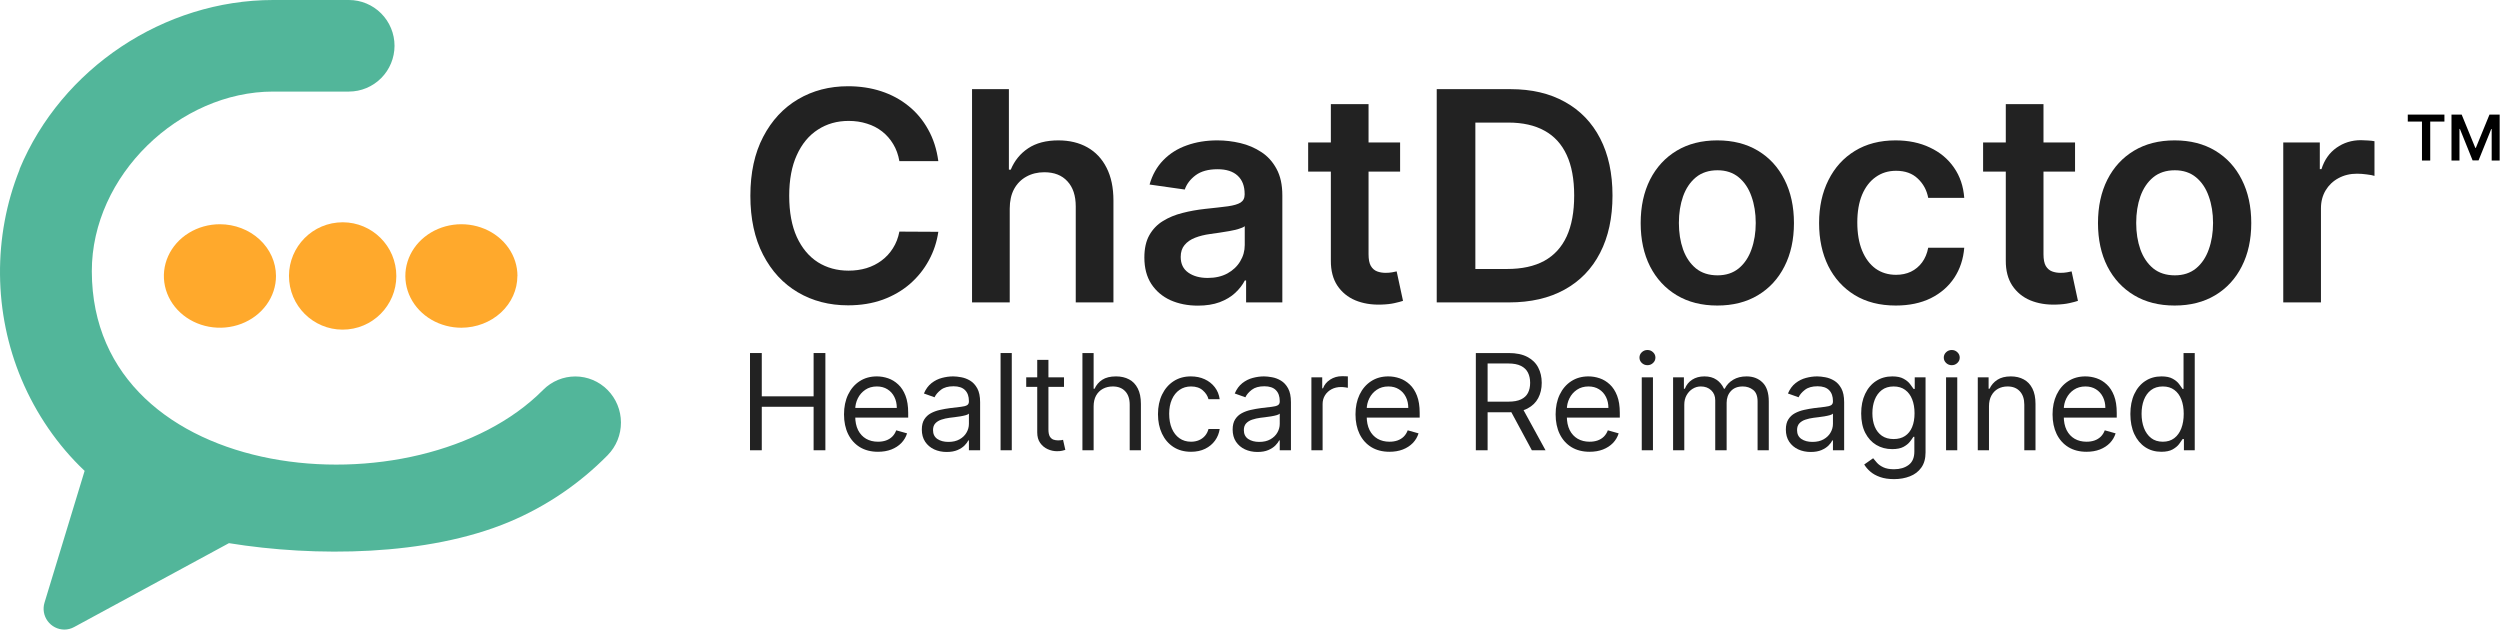 <svg width="950" height="240" viewBox="0 0 950 240" fill="none" xmlns="http://www.w3.org/2000/svg">
<path d="M132.221 125.162C143.43 124.051 151.617 114.063 150.506 102.854C149.395 91.644 139.407 83.457 128.197 84.568C116.988 85.679 108.801 95.667 109.912 106.877C111.023 118.086 121.011 126.273 132.221 125.162Z" fill="#FFA92C"/>
<path d="M196.62 104.873C196.612 104.873 196.605 104.879 196.605 104.887C196.595 110.09 194.353 115.079 190.37 118.761C186.382 122.447 180.975 124.523 175.333 124.536C174.372 124.537 173.412 124.477 172.461 124.356C168.407 123.847 164.599 122.272 161.49 119.818C158.38 117.364 156.102 114.136 154.928 110.519C153.753 106.902 153.731 103.05 154.865 99.422C155.999 95.794 158.241 92.544 161.322 90.061C164.403 87.577 168.194 85.965 172.241 85.417C176.289 84.869 180.421 85.409 184.146 86.971C187.87 88.533 191.028 91.052 193.243 94.226C195.455 97.397 196.632 101.088 196.635 104.859C196.635 104.867 196.628 104.873 196.62 104.873Z" fill="#FFA92C"/>
<path d="M104.875 104.873C104.875 108.762 103.626 112.564 101.285 115.797C98.944 119.031 95.617 121.551 91.725 123.04C87.832 124.528 83.549 124.917 79.417 124.158C75.285 123.4 71.489 121.527 68.51 118.777C65.531 116.027 63.502 112.523 62.68 108.709C61.858 104.895 62.28 100.941 63.892 97.348C65.504 93.755 68.235 90.684 71.738 88.523C75.241 86.362 79.36 85.209 83.573 85.209C89.218 85.222 94.628 87.298 98.62 90.983C102.612 94.668 104.861 99.662 104.875 104.873Z" fill="#FFA92C"/>
<path d="M206.416 148.129C209.674 144.866 214.077 143.04 218.663 143.052C223.248 143.063 227.642 144.91 230.884 148.189C234.127 151.468 235.953 155.912 235.964 160.549C235.975 165.186 234.17 169.639 230.943 172.933L230.971 172.91C220.262 183.805 207.523 192.444 193.49 198.326C162.357 211.376 119.671 211.7 86.999 206.399L28.16 238.281C27.017 238.911 25.736 239.241 24.433 239.241C23.199 239.234 21.983 238.936 20.883 238.372C19.783 237.808 18.829 236.993 18.096 235.991C17.366 234.999 16.879 233.846 16.675 232.627C16.471 231.409 16.557 230.159 16.924 228.98L32.158 178.929C21.877 169.212 13.7 157.217 8.197 144.179C-2.448 118.958 -2.75 89.87 7.439 64.452L7.449 64.244C23.393 25.886 62.439 0 103.819 0H132.594C137.188 0.003 141.594 1.837 144.842 5.099C148.091 8.361 149.917 12.785 149.92 17.399C149.915 22.011 148.087 26.433 144.839 29.695C141.591 32.956 137.187 34.791 132.594 34.797H103.819C68.212 34.792 34.839 66.655 34.892 103.097C35.011 184.77 158.944 196.123 206.416 148.129Z" fill="#52B69A"/>
<path d="M821.301 171.676C818.992 171.676 816.953 171.093 815.185 169.926C813.417 168.748 812.034 167.088 811.036 164.948C810.038 162.795 809.539 160.251 809.539 157.317C809.539 154.407 810.038 151.881 811.036 149.741C812.034 147.6 813.423 145.946 815.203 144.78C816.983 143.613 819.04 143.03 821.373 143.03C823.177 143.03 824.602 143.331 825.648 143.932C826.706 144.521 827.512 145.195 828.065 145.952C828.63 146.698 829.069 147.311 829.382 147.792H829.743V134.155H834V171.099H829.887V166.842H829.382C829.069 167.347 828.624 167.984 828.047 168.754C827.47 169.511 826.646 170.191 825.576 170.792C824.505 171.381 823.08 171.676 821.301 171.676ZM821.878 167.852C823.586 167.852 825.029 167.407 826.207 166.517C827.386 165.615 828.282 164.37 828.895 162.783C829.508 161.183 829.815 159.337 829.815 157.245C829.815 155.176 829.514 153.366 828.913 151.815C828.312 150.252 827.422 149.037 826.243 148.171C825.065 147.293 823.61 146.854 821.878 146.854C820.074 146.854 818.571 147.317 817.368 148.243C816.177 149.157 815.282 150.402 814.68 151.977C814.091 153.541 813.796 155.297 813.796 157.245C813.796 159.217 814.097 161.009 814.698 162.62C815.312 164.22 816.214 165.495 817.404 166.445C818.607 167.383 820.098 167.852 821.878 167.852Z" fill="#222222"/>
<path d="M792.889 171.676C790.219 171.676 787.916 171.086 785.98 169.908C784.056 168.717 782.57 167.058 781.524 164.929C780.49 162.788 779.973 160.299 779.973 157.461C779.973 154.623 780.49 152.121 781.524 149.957C782.57 147.78 784.025 146.084 785.889 144.87C787.766 143.643 789.954 143.03 792.456 143.03C793.899 143.03 795.324 143.27 796.731 143.751C798.138 144.232 799.419 145.014 800.573 146.096C801.728 147.167 802.648 148.586 803.333 150.353C804.019 152.121 804.362 154.298 804.362 156.884V158.687H783.003V155.007H800.032C800.032 153.444 799.719 152.049 799.094 150.822C798.481 149.596 797.603 148.628 796.46 147.918C795.33 147.209 793.995 146.854 792.456 146.854C790.76 146.854 789.293 147.275 788.054 148.117C786.828 148.946 785.883 150.029 785.222 151.364C784.561 152.698 784.23 154.13 784.23 155.657V158.11C784.23 160.203 784.591 161.977 785.312 163.432C786.046 164.875 787.062 165.975 788.361 166.733C789.66 167.479 791.169 167.851 792.889 167.851C794.007 167.851 795.017 167.695 795.919 167.382C796.833 167.058 797.621 166.577 798.282 165.939C798.944 165.29 799.455 164.484 799.816 163.522L803.929 164.676C803.496 166.071 802.768 167.298 801.746 168.356C800.724 169.403 799.461 170.22 797.958 170.81C796.454 171.387 794.765 171.676 792.889 171.676Z" fill="#222222"/>
<path d="M755.813 154.43V171.098H751.556V143.39H755.669V147.72H756.029C756.679 146.313 757.665 145.182 758.988 144.328C760.311 143.462 762.018 143.03 764.111 143.03C765.987 143.03 767.628 143.414 769.036 144.184C770.443 144.942 771.537 146.096 772.319 147.648C773.1 149.187 773.491 151.135 773.491 153.492V171.098H769.234V153.781C769.234 151.604 768.669 149.908 767.538 148.694C766.408 147.467 764.856 146.854 762.884 146.854C761.525 146.854 760.311 147.148 759.24 147.738C758.182 148.327 757.346 149.187 756.733 150.317C756.12 151.448 755.813 152.819 755.813 154.43Z" fill="#222222"/>
<path d="M739.503 171.099V143.391H743.76V171.099H739.503ZM741.667 138.773C740.837 138.773 740.122 138.49 739.521 137.925C738.931 137.359 738.637 136.68 738.637 135.886C738.637 135.093 738.931 134.413 739.521 133.848C740.122 133.283 740.837 133 741.667 133C742.497 133 743.207 133.283 743.796 133.848C744.397 134.413 744.698 135.093 744.698 135.886C744.698 136.68 744.397 137.359 743.796 137.925C743.207 138.49 742.497 138.773 741.667 138.773Z" fill="#222222"/>
<path d="M623.866 171.099V143.391H628.123V171.099H623.866ZM626.031 138.773C625.201 138.773 624.485 138.49 623.884 137.925C623.295 137.359 623 136.68 623 135.886C623 135.093 623.295 134.413 623.884 133.848C624.485 133.283 625.201 133 626.031 133C626.86 133 627.57 133.283 628.159 133.848C628.76 134.413 629.061 135.093 629.061 135.886C629.061 136.68 628.76 137.359 628.159 137.925C627.57 138.49 626.86 138.773 626.031 138.773Z" fill="#222222"/>
<path d="M719.732 182.066C717.676 182.066 715.908 181.802 714.429 181.272C712.949 180.755 711.717 180.07 710.731 179.216C709.756 178.374 708.981 177.472 708.404 176.51L711.795 174.129C712.18 174.634 712.667 175.211 713.256 175.861C713.845 176.522 714.651 177.093 715.673 177.574C716.707 178.067 718.06 178.314 719.732 178.314C721.969 178.314 723.815 177.773 725.27 176.69C726.725 175.608 727.453 173.912 727.453 171.603V165.975H727.092C726.779 166.48 726.334 167.106 725.757 167.851C725.192 168.585 724.374 169.24 723.304 169.818C722.246 170.383 720.814 170.665 719.011 170.665C716.774 170.665 714.765 170.136 712.985 169.078C711.218 168.02 709.817 166.48 708.782 164.46C707.76 162.44 707.249 159.986 707.249 157.1C707.249 154.262 707.748 151.791 708.746 149.686C709.744 147.569 711.133 145.934 712.913 144.779C714.693 143.613 716.75 143.03 719.083 143.03C720.887 143.03 722.318 143.33 723.376 143.931C724.446 144.521 725.264 145.194 725.829 145.952C726.407 146.697 726.852 147.311 727.164 147.792H727.597V143.39H731.71V171.892C731.71 174.273 731.169 176.209 730.087 177.701C729.016 179.204 727.573 180.304 725.757 181.002C723.953 181.711 721.945 182.066 719.732 182.066ZM719.588 166.841C721.295 166.841 722.739 166.45 723.917 165.669C725.096 164.887 725.992 163.762 726.605 162.295C727.218 160.828 727.525 159.072 727.525 157.028C727.525 155.032 727.224 153.27 726.623 151.742C726.022 150.215 725.132 149.019 723.953 148.153C722.775 147.287 721.32 146.854 719.588 146.854C717.784 146.854 716.281 147.311 715.078 148.225C713.887 149.139 712.991 150.365 712.39 151.905C711.801 153.444 711.506 155.152 711.506 157.028C711.506 158.952 711.807 160.654 712.408 162.133C713.022 163.6 713.923 164.755 715.114 165.596C716.317 166.426 717.808 166.841 719.588 166.841Z" fill="#222222"/>
<path d="M688.077 171.748C686.322 171.748 684.728 171.417 683.297 170.756C681.866 170.082 680.73 169.114 679.888 167.851C679.046 166.577 678.625 165.037 678.625 163.233C678.625 161.646 678.938 160.359 679.563 159.373C680.188 158.375 681.024 157.593 682.07 157.028C683.117 156.463 684.271 156.042 685.534 155.765C686.809 155.477 688.09 155.248 689.376 155.08C691.06 154.863 692.425 154.701 693.471 154.593C694.529 154.472 695.299 154.274 695.78 153.997C696.273 153.721 696.52 153.24 696.52 152.554V152.41C696.52 150.63 696.033 149.247 695.059 148.261C694.097 147.275 692.635 146.782 690.675 146.782C688.643 146.782 687.049 147.227 685.895 148.117C684.74 149.006 683.929 149.957 683.459 150.967L679.419 149.524C680.14 147.84 681.102 146.529 682.305 145.591C683.52 144.641 684.842 143.98 686.274 143.607C687.717 143.222 689.136 143.03 690.531 143.03C691.421 143.03 692.443 143.138 693.597 143.354C694.764 143.559 695.888 143.986 696.971 144.635C698.065 145.284 698.973 146.265 699.695 147.575C700.416 148.886 700.777 150.642 700.777 152.843V171.098H696.52V167.346H696.303C696.015 167.948 695.534 168.591 694.86 169.276C694.187 169.962 693.291 170.545 692.172 171.026C691.054 171.507 689.689 171.748 688.077 171.748ZM688.727 167.923C690.411 167.923 691.83 167.593 692.984 166.931C694.151 166.27 695.029 165.416 695.618 164.37C696.219 163.324 696.52 162.223 696.52 161.069V157.172C696.339 157.389 695.943 157.587 695.329 157.767C694.728 157.936 694.03 158.086 693.237 158.218C692.455 158.339 691.691 158.447 690.946 158.543C690.212 158.627 689.617 158.7 689.16 158.76C688.053 158.904 687.019 159.138 686.057 159.463C685.107 159.776 684.337 160.251 683.748 160.888C683.171 161.514 682.882 162.367 682.882 163.45C682.882 164.929 683.429 166.047 684.524 166.805C685.63 167.551 687.031 167.923 688.727 167.923Z" fill="#222222"/>
<path d="M635.772 171.098V143.39H639.885V147.72H640.246C640.823 146.241 641.755 145.092 643.042 144.274C644.329 143.444 645.874 143.03 647.678 143.03C649.506 143.03 651.028 143.444 652.242 144.274C653.469 145.092 654.425 146.241 655.11 147.72H655.399C656.109 146.289 657.173 145.152 658.592 144.31C660.011 143.456 661.713 143.03 663.697 143.03C666.174 143.03 668.201 143.805 669.776 145.357C671.352 146.896 672.139 149.295 672.139 152.554V171.098H667.882V152.554C667.882 150.51 667.323 149.049 666.204 148.171C665.086 147.293 663.769 146.854 662.254 146.854C660.306 146.854 658.796 147.443 657.726 148.622C656.656 149.788 656.121 151.267 656.121 153.059V171.098H651.791V152.121C651.791 150.546 651.28 149.277 650.258 148.315C649.236 147.341 647.919 146.854 646.307 146.854C645.201 146.854 644.167 147.148 643.205 147.738C642.255 148.327 641.485 149.145 640.896 150.191C640.318 151.225 640.03 152.422 640.03 153.781V171.098H635.772Z" fill="#222222"/>
<path d="M604.053 171.676C601.383 171.676 599.08 171.086 597.144 169.908C595.22 168.717 593.734 167.058 592.688 164.929C591.654 162.788 591.137 160.299 591.137 157.461C591.137 154.623 591.654 152.121 592.688 149.957C593.734 147.78 595.189 146.084 597.054 144.87C598.93 143.643 601.118 143.03 603.62 143.03C605.063 143.03 606.488 143.27 607.895 143.751C609.302 144.232 610.583 145.014 611.737 146.096C612.892 147.167 613.812 148.586 614.497 150.353C615.183 152.121 615.526 154.298 615.526 156.884V158.687H594.167V155.007H611.196C611.196 153.444 610.884 152.049 610.258 150.822C609.645 149.596 608.767 148.628 607.624 147.918C606.494 147.209 605.159 146.854 603.62 146.854C601.924 146.854 600.457 147.275 599.218 148.117C597.992 148.946 597.048 150.029 596.386 151.364C595.725 152.698 595.394 154.13 595.394 155.657V158.11C595.394 160.203 595.755 161.977 596.476 163.432C597.21 164.875 598.226 165.975 599.525 166.733C600.824 167.479 602.333 167.851 604.053 167.851C605.171 167.851 606.181 167.695 607.083 167.382C607.997 167.058 608.785 166.577 609.446 165.939C610.108 165.29 610.619 164.484 610.98 163.522L615.093 164.676C614.66 166.071 613.932 167.298 612.91 168.356C611.888 169.403 610.625 170.22 609.122 170.81C607.618 171.387 605.929 171.676 604.053 171.676Z" fill="#222222"/>
<path d="M560.818 171.099V134.155H573.301C576.188 134.155 578.557 134.648 580.409 135.634C582.261 136.608 583.632 137.949 584.522 139.657C585.412 141.364 585.857 143.307 585.857 145.483C585.857 147.66 585.412 149.59 584.522 151.274C583.632 152.958 582.267 154.28 580.427 155.242C578.587 156.193 576.236 156.668 573.374 156.668H563.272V152.627H573.229C575.202 152.627 576.789 152.338 577.992 151.761C579.206 151.184 580.084 150.366 580.625 149.308C581.178 148.237 581.455 146.963 581.455 145.483C581.455 144.004 581.178 142.711 580.625 141.605C580.072 140.499 579.188 139.645 577.974 139.043C576.759 138.43 575.153 138.123 573.157 138.123H565.292V171.099H560.818ZM578.208 154.503L587.3 171.099H582.104L573.157 154.503H578.208Z" fill="#222222"/>
<path d="M528.005 171.676C525.335 171.676 523.032 171.086 521.096 169.908C519.172 168.717 517.686 167.058 516.64 164.929C515.606 162.788 515.089 160.299 515.089 157.461C515.089 154.623 515.606 152.121 516.64 149.957C517.686 147.78 519.142 146.084 521.006 144.87C522.882 143.643 525.07 143.03 527.572 143.03C529.015 143.03 530.44 143.27 531.847 143.751C533.254 144.232 534.535 145.014 535.69 146.096C536.844 147.167 537.764 148.586 538.449 150.353C539.135 152.121 539.478 154.298 539.478 156.884V158.687H518.119V155.007H535.148C535.148 153.444 534.836 152.049 534.21 150.822C533.597 149.596 532.719 148.628 531.577 147.918C530.446 147.209 529.111 146.854 527.572 146.854C525.876 146.854 524.409 147.275 523.17 148.117C521.944 148.946 521 150.029 520.338 151.364C519.677 152.698 519.346 154.13 519.346 155.657V158.11C519.346 160.203 519.707 161.977 520.428 163.432C521.162 164.875 522.178 165.975 523.477 166.733C524.776 167.479 526.285 167.851 528.005 167.851C529.123 167.851 530.133 167.695 531.035 167.382C531.949 167.058 532.737 166.577 533.399 165.939C534.06 165.29 534.571 164.484 534.932 163.522L539.045 164.676C538.612 166.071 537.884 167.298 536.862 168.356C535.84 169.403 534.577 170.22 533.074 170.81C531.571 171.387 529.881 171.676 528.005 171.676Z" fill="#222222"/>
<path d="M498.332 171.098V143.39H502.445V147.575H502.734C503.239 146.204 504.153 145.092 505.476 144.238C506.798 143.384 508.29 142.957 509.949 142.957C510.262 142.957 510.653 142.963 511.122 142.975C511.591 142.987 511.946 143.005 512.186 143.029V147.359C512.042 147.323 511.711 147.269 511.194 147.196C510.689 147.112 510.154 147.07 509.588 147.07C508.241 147.07 507.039 147.353 505.981 147.918C504.934 148.471 504.105 149.241 503.491 150.227C502.89 151.201 502.589 152.314 502.589 153.564V171.098H498.332Z" fill="#222222"/>
<path d="M477.86 171.748C476.104 171.748 474.51 171.417 473.079 170.756C471.648 170.082 470.512 169.114 469.67 167.851C468.828 166.577 468.407 165.037 468.407 163.233C468.407 161.646 468.72 160.359 469.345 159.373C469.971 158.375 470.806 157.593 471.853 157.028C472.899 156.463 474.053 156.042 475.316 155.765C476.591 155.477 477.872 155.248 479.159 155.08C480.842 154.863 482.207 154.701 483.253 154.593C484.312 154.472 485.081 154.274 485.562 153.997C486.055 153.721 486.302 153.24 486.302 152.554V152.41C486.302 150.63 485.815 149.247 484.841 148.261C483.879 147.275 482.418 146.782 480.457 146.782C478.425 146.782 476.831 147.227 475.677 148.117C474.522 149.006 473.711 149.957 473.242 150.967L469.201 149.524C469.923 147.84 470.885 146.529 472.087 145.591C473.302 144.641 474.625 143.98 476.056 143.607C477.499 143.222 478.918 143.03 480.313 143.03C481.203 143.03 482.225 143.138 483.38 143.354C484.546 143.559 485.671 143.986 486.753 144.635C487.847 145.284 488.755 146.265 489.477 147.575C490.198 148.886 490.559 150.642 490.559 152.843V171.098H486.302V167.346H486.086C485.797 167.948 485.316 168.591 484.642 169.276C483.969 169.962 483.073 170.545 481.955 171.026C480.836 171.507 479.471 171.748 477.86 171.748ZM478.509 167.923C480.193 167.923 481.612 167.593 482.766 166.931C483.933 166.27 484.811 165.416 485.4 164.37C486.001 163.324 486.302 162.223 486.302 161.069V157.172C486.122 157.389 485.725 157.587 485.111 157.767C484.51 157.936 483.813 158.086 483.019 158.218C482.237 158.339 481.474 158.447 480.728 158.543C479.994 158.627 479.399 158.7 478.942 158.76C477.836 158.904 476.801 159.138 475.839 159.463C474.889 159.776 474.12 160.251 473.53 160.888C472.953 161.514 472.664 162.367 472.664 163.45C472.664 164.929 473.212 166.047 474.306 166.805C475.412 167.551 476.813 167.923 478.509 167.923Z" fill="#222222"/>
<path d="M452.587 171.676C449.99 171.676 447.753 171.062 445.877 169.836C444.001 168.609 442.558 166.919 441.548 164.767C440.537 162.614 440.032 160.155 440.032 157.389C440.032 154.575 440.549 152.091 441.584 149.939C442.63 147.774 444.085 146.084 445.949 144.87C447.825 143.643 450.014 143.03 452.515 143.03C454.463 143.03 456.219 143.39 457.783 144.112C459.346 144.833 460.627 145.844 461.625 147.142C462.623 148.441 463.243 149.957 463.483 151.688H459.226C458.901 150.426 458.18 149.307 457.061 148.333C455.955 147.347 454.464 146.854 452.587 146.854C450.928 146.854 449.473 147.287 448.222 148.153C446.983 149.006 446.015 150.215 445.318 151.779C444.632 153.33 444.289 155.152 444.289 157.244C444.289 159.385 444.626 161.249 445.3 162.836C445.985 164.424 446.947 165.657 448.186 166.534C449.437 167.412 450.904 167.851 452.587 167.851C453.694 167.851 454.698 167.659 455.6 167.274C456.502 166.889 457.266 166.336 457.891 165.614C458.516 164.893 458.961 164.027 459.226 163.017H463.483C463.243 164.652 462.647 166.126 461.697 167.436C460.759 168.735 459.514 169.769 457.963 170.539C456.424 171.297 454.632 171.676 452.587 171.676Z" fill="#222222"/>
<path d="M415.578 154.431V171.099H411.32V134.155H415.578V147.72H415.938C416.588 146.289 417.562 145.153 418.861 144.311C420.171 143.457 421.915 143.03 424.092 143.03C425.98 143.03 427.634 143.409 429.053 144.166C430.472 144.912 431.572 146.061 432.354 147.612C433.148 149.151 433.544 151.112 433.544 153.493V171.099H429.287V153.781C429.287 151.581 428.716 149.879 427.574 148.676C426.443 147.462 424.874 146.854 422.865 146.854C421.47 146.854 420.22 147.149 419.113 147.738C418.019 148.327 417.153 149.187 416.516 150.318C415.89 151.448 415.578 152.819 415.578 154.431Z" fill="#222222"/>
<path d="M404.321 143.39V146.998H389.962V143.39H404.321ZM394.147 136.752H398.404V163.161C398.404 164.364 398.579 165.266 398.927 165.867C399.288 166.456 399.745 166.853 400.298 167.058C400.864 167.25 401.459 167.346 402.084 167.346C402.553 167.346 402.938 167.322 403.239 167.274C403.539 167.214 403.78 167.166 403.96 167.13L404.826 170.954C404.537 171.062 404.135 171.171 403.618 171.279C403.1 171.399 402.445 171.459 401.651 171.459C400.449 171.459 399.27 171.201 398.116 170.683C396.973 170.166 396.023 169.379 395.265 168.32C394.52 167.262 394.147 165.927 394.147 164.316V136.752Z" fill="#222222"/>
<path d="M384.474 134.155V171.099H380.217V134.155H384.474Z" fill="#222222"/>
<path d="M359.744 171.748C357.989 171.748 356.395 171.417 354.964 170.756C353.533 170.082 352.397 169.114 351.555 167.851C350.713 166.577 350.292 165.037 350.292 163.233C350.292 161.646 350.605 160.359 351.23 159.373C351.855 158.375 352.691 157.593 353.737 157.028C354.784 156.463 355.938 156.042 357.201 155.765C358.476 155.477 359.757 155.248 361.043 155.08C362.727 154.863 364.092 154.701 365.138 154.593C366.196 154.472 366.966 154.274 367.447 153.997C367.94 153.721 368.187 153.24 368.187 152.554V152.41C368.187 150.63 367.7 149.247 366.726 148.261C365.764 147.275 364.302 146.782 362.342 146.782C360.31 146.782 358.716 147.227 357.562 148.117C356.407 149.006 355.595 149.957 355.126 150.967L351.086 149.524C351.807 147.84 352.769 146.529 353.972 145.591C355.187 144.641 356.509 143.98 357.941 143.607C359.384 143.222 360.803 143.03 362.198 143.03C363.088 143.03 364.11 143.138 365.264 143.354C366.431 143.559 367.555 143.986 368.638 144.635C369.732 145.284 370.64 146.265 371.362 147.575C372.083 148.886 372.444 150.642 372.444 152.843V171.098H368.187V167.346H367.97C367.682 167.948 367.201 168.591 366.527 169.276C365.854 169.962 364.958 170.545 363.839 171.026C362.721 171.507 361.356 171.748 359.744 171.748ZM360.394 167.923C362.078 167.923 363.497 167.593 364.651 166.931C365.818 166.27 366.696 165.416 367.285 164.37C367.886 163.324 368.187 162.223 368.187 161.069V157.172C368.006 157.389 367.61 157.587 366.996 157.767C366.395 157.936 365.697 158.086 364.904 158.218C364.122 158.339 363.358 158.447 362.613 158.543C361.879 158.627 361.284 158.7 360.827 158.76C359.72 158.904 358.686 159.138 357.724 159.463C356.774 159.776 356.004 160.251 355.415 160.888C354.838 161.514 354.549 162.367 354.549 163.45C354.549 164.929 355.096 166.047 356.191 166.805C357.297 167.551 358.698 167.923 360.394 167.923Z" fill="#222222"/>
<path d="M333.642 171.676C330.972 171.676 328.669 171.086 326.733 169.908C324.808 168.717 323.323 167.058 322.277 164.929C321.243 162.788 320.726 160.299 320.726 157.461C320.726 154.623 321.243 152.121 322.277 149.957C323.323 147.78 324.778 146.084 326.642 144.87C328.518 143.643 330.707 143.03 333.209 143.03C334.652 143.03 336.077 143.27 337.484 143.751C338.891 144.232 340.172 145.014 341.326 146.096C342.481 147.167 343.401 148.586 344.086 150.353C344.772 152.121 345.114 154.298 345.114 156.884V158.687H323.756V155.007H340.785C340.785 153.444 340.472 152.049 339.847 150.822C339.234 149.596 338.356 148.628 337.213 147.918C336.083 147.209 334.748 146.854 333.209 146.854C331.513 146.854 330.046 147.275 328.807 148.117C327.58 148.946 326.636 150.029 325.975 151.364C325.314 152.698 324.983 154.13 324.983 155.657V158.11C324.983 160.203 325.344 161.977 326.065 163.432C326.799 164.875 327.815 165.975 329.114 166.733C330.413 167.479 331.922 167.851 333.642 167.851C334.76 167.851 335.77 167.695 336.672 167.382C337.586 167.058 338.374 166.577 339.035 165.939C339.697 165.29 340.208 164.484 340.569 163.522L344.682 164.676C344.249 166.071 343.521 167.298 342.499 168.356C341.477 169.403 340.214 170.22 338.711 170.81C337.207 171.387 335.518 171.676 333.642 171.676Z" fill="#222222"/>
<path d="M285 171.099V134.155H289.474V150.606H309.172V134.155H313.646V171.099H309.172V154.575H289.474V171.099H285Z" fill="#222222"/>
<path d="M867.638 114.915V54.136H881.527V64.266H882.16C883.268 60.757 885.167 58.053 887.858 56.154C890.575 54.228 893.674 53.265 897.156 53.265C897.948 53.265 898.832 53.305 899.808 53.384C900.81 53.437 901.641 53.529 902.301 53.661V66.838C901.694 66.627 900.731 66.442 899.412 66.284C898.119 66.099 896.866 66.007 895.653 66.007C893.041 66.007 890.693 66.574 888.609 67.708C886.552 68.816 884.93 70.359 883.742 72.338C882.555 74.316 881.962 76.598 881.962 79.183V114.915H867.638Z" fill="#222222"/>
<path d="M826.357 116.103C820.422 116.103 815.278 114.797 810.925 112.185C806.573 109.574 803.196 105.92 800.796 101.225C798.421 96.529 797.234 91.042 797.234 84.764C797.234 78.486 798.421 72.985 800.796 68.263C803.196 63.541 806.573 59.875 810.925 57.263C815.278 54.651 820.422 53.346 826.357 53.346C832.293 53.346 837.437 54.651 841.79 57.263C846.142 59.875 849.506 63.541 851.88 68.263C854.28 72.985 855.481 78.486 855.481 84.764C855.481 91.042 854.28 96.529 851.88 101.225C849.506 105.92 846.142 109.574 841.79 112.185C837.437 114.797 832.293 116.103 826.357 116.103ZM826.437 104.628C829.655 104.628 832.346 103.744 834.509 101.977C836.672 100.183 838.281 97.782 839.336 94.775C840.418 91.768 840.959 88.417 840.959 84.724C840.959 81.005 840.418 77.641 839.336 74.634C838.281 71.6 836.672 69.187 834.509 67.393C832.346 65.599 829.655 64.702 826.437 64.702C823.139 64.702 820.396 65.599 818.206 67.393C816.043 69.187 814.421 71.6 813.339 74.634C812.284 77.641 811.756 81.005 811.756 84.724C811.756 88.417 812.284 91.768 813.339 94.775C814.421 97.782 816.043 100.183 818.206 101.977C820.396 103.744 823.139 104.628 826.437 104.628Z" fill="#222222"/>
<path d="M788.516 54.138V65.217H753.576V54.138H788.516ZM762.202 39.576H776.526V96.635C776.526 98.561 776.817 100.038 777.397 101.067C778.004 102.069 778.795 102.755 779.771 103.125C780.747 103.494 781.829 103.679 783.016 103.679C783.913 103.679 784.731 103.613 785.469 103.481C786.234 103.349 786.814 103.23 787.21 103.125L789.624 114.323C788.859 114.587 787.764 114.877 786.34 115.193C784.942 115.51 783.227 115.695 781.196 115.747C777.608 115.853 774.377 115.312 771.501 114.125C768.626 112.911 766.344 111.039 764.656 108.506C762.994 105.974 762.176 102.808 762.202 99.009V39.576Z" fill="#222222"/>
<path d="M720.375 116.103C714.308 116.103 709.098 114.771 704.745 112.106C700.419 109.442 697.082 105.762 694.734 101.066C692.413 96.344 691.252 90.91 691.252 84.764C691.252 78.591 692.439 73.144 694.813 68.422C697.187 63.673 700.538 59.98 704.864 57.342C709.217 54.678 714.361 53.346 720.296 53.346C725.229 53.346 729.595 54.256 733.393 56.076C737.218 57.87 740.265 60.415 742.534 63.713C744.803 66.984 746.095 70.809 746.412 75.188H732.721C732.167 72.26 730.848 69.82 728.764 67.868C726.706 65.889 723.949 64.9 720.494 64.9C717.566 64.9 714.994 65.691 712.778 67.274C710.562 68.831 708.834 71.073 707.594 74.001C706.381 76.929 705.774 80.438 705.774 84.526C705.774 88.668 706.381 92.229 707.594 95.21C708.808 98.165 710.509 100.446 712.699 102.056C714.914 103.638 717.513 104.43 720.494 104.43C722.604 104.43 724.49 104.034 726.152 103.243C727.84 102.425 729.252 101.251 730.386 99.721C731.52 98.191 732.299 96.331 732.721 94.142H746.412C746.069 98.442 744.803 102.254 742.613 105.577C740.424 108.875 737.443 111.46 733.67 113.333C729.898 115.18 725.466 116.103 720.375 116.103Z" fill="#222222"/>
<path d="M652.579 116.103C646.644 116.103 641.5 114.797 637.147 112.185C632.794 109.574 629.418 105.92 627.017 101.225C624.643 96.529 623.456 91.042 623.456 84.764C623.456 78.486 624.643 72.985 627.017 68.263C629.418 63.541 632.794 59.875 637.147 57.263C641.5 54.651 646.644 53.346 652.579 53.346C658.515 53.346 663.659 54.651 668.011 57.263C672.364 59.875 675.727 63.541 678.101 68.263C680.502 72.985 681.702 78.486 681.702 84.764C681.702 91.042 680.502 96.529 678.101 101.225C675.727 105.92 672.364 109.574 668.011 112.185C663.659 114.797 658.515 116.103 652.579 116.103ZM652.658 104.628C655.877 104.628 658.567 103.744 660.73 101.977C662.894 100.183 664.503 97.782 665.558 94.775C666.639 91.768 667.18 88.417 667.18 84.724C667.18 81.005 666.639 77.641 665.558 74.634C664.503 71.6 662.894 69.187 660.73 67.393C658.567 65.599 655.877 64.702 652.658 64.702C649.361 64.702 646.617 65.599 644.428 67.393C642.265 69.187 640.642 71.6 639.561 74.634C638.506 77.641 637.978 81.005 637.978 84.724C637.978 88.417 638.506 91.768 639.561 94.775C640.642 97.782 642.265 100.183 644.428 101.977C646.617 103.744 649.361 104.628 652.658 104.628Z" fill="#222222"/>
<path d="M573.417 114.915H545.956V33.877H573.971C582.017 33.877 588.928 35.499 594.706 38.744C600.509 41.962 604.967 46.592 608.08 52.633C611.193 58.674 612.749 65.902 612.749 74.317C612.749 82.758 611.18 90.013 608.04 96.08C604.928 102.147 600.43 106.803 594.547 110.048C588.691 113.293 581.648 114.915 573.417 114.915ZM560.636 102.213H572.705C578.35 102.213 583.059 101.185 586.831 99.127C590.604 97.043 593.439 93.943 595.339 89.828C597.238 85.686 598.188 80.516 598.188 74.317C598.188 68.118 597.238 62.974 595.339 58.885C593.439 54.77 590.63 51.696 586.91 49.665C583.217 47.608 578.627 46.579 573.14 46.579H560.636V102.213Z" fill="#222222"/>
<path d="M532.038 54.138V65.217H497.099V54.138H532.038ZM505.725 39.576H520.049V96.635C520.049 98.561 520.339 100.038 520.919 101.067C521.526 102.069 522.318 102.755 523.294 103.125C524.27 103.494 525.351 103.679 526.538 103.679C527.435 103.679 528.253 103.613 528.992 103.481C529.757 103.349 530.337 103.23 530.733 103.125L533.146 114.323C532.381 114.587 531.287 114.877 529.862 115.193C528.464 115.51 526.749 115.695 524.718 115.747C521.13 115.853 517.899 115.312 515.024 114.125C512.148 112.911 509.866 111.039 508.178 108.506C506.516 105.974 505.698 102.808 505.725 99.009V39.576Z" fill="#222222"/>
<path d="M455.197 116.142C451.346 116.142 447.877 115.456 444.79 114.085C441.73 112.687 439.303 110.629 437.51 107.912C435.742 105.195 434.858 101.845 434.858 97.861C434.858 94.432 435.492 91.596 436.758 89.354C438.024 87.112 439.752 85.318 441.941 83.972C444.131 82.627 446.597 81.612 449.341 80.926C452.111 80.213 454.973 79.699 457.927 79.382C461.489 79.013 464.377 78.683 466.593 78.393C468.809 78.077 470.418 77.602 471.421 76.969C472.449 76.309 472.964 75.293 472.964 73.922V73.684C472.964 70.704 472.08 68.395 470.313 66.76C468.545 65.124 466 64.306 462.676 64.306C459.167 64.306 456.384 65.071 454.327 66.602C452.295 68.132 450.924 69.939 450.211 72.022L436.837 70.123C437.892 66.43 439.633 63.344 442.06 60.864C444.487 58.358 447.455 56.485 450.963 55.245C454.472 53.979 458.349 53.346 462.597 53.346C465.525 53.346 468.44 53.689 471.341 54.374C474.243 55.06 476.894 56.195 479.295 57.778C481.695 59.334 483.621 61.457 485.072 64.148C486.549 66.839 487.288 70.202 487.288 74.238V114.916H473.518V106.567H473.043C472.172 108.255 470.946 109.838 469.363 111.315C467.807 112.766 465.841 113.94 463.467 114.837C461.119 115.707 458.363 116.142 455.197 116.142ZM458.917 105.617C461.792 105.617 464.285 105.05 466.395 103.915C468.506 102.755 470.128 101.225 471.262 99.325C472.423 97.426 473.003 95.355 473.003 93.113V85.951C472.555 86.32 471.79 86.663 470.708 86.98C469.653 87.296 468.466 87.573 467.147 87.811C465.828 88.048 464.522 88.259 463.23 88.444C461.937 88.628 460.816 88.787 459.866 88.919C457.73 89.209 455.817 89.684 454.129 90.343C452.44 91.003 451.108 91.926 450.132 93.113C449.156 94.274 448.668 95.777 448.668 97.624C448.668 100.262 449.631 102.254 451.557 103.599C453.482 104.944 455.936 105.617 458.917 105.617Z" fill="#222222"/>
<path d="M383.697 79.303V114.915H369.373V33.877H383.381V64.464H384.093C385.517 61.035 387.72 58.331 390.701 56.352C393.708 54.347 397.533 53.345 402.176 53.345C406.397 53.345 410.077 54.229 413.216 55.996C416.355 57.764 418.782 60.349 420.497 63.752C422.238 67.155 423.108 71.31 423.108 76.216V114.915H408.784V78.432C408.784 74.343 407.729 71.165 405.619 68.896C403.535 66.601 400.607 65.453 396.834 65.453C394.302 65.453 392.033 66.007 390.028 67.115C388.05 68.197 386.493 69.766 385.359 71.824C384.251 73.882 383.697 76.374 383.697 79.303Z" fill="#222222"/>
<path d="M356.561 61.22H341.763C341.34 58.793 340.562 56.643 339.428 54.77C338.294 52.871 336.882 51.262 335.194 49.943C333.506 48.624 331.58 47.634 329.417 46.975C327.28 46.289 324.972 45.946 322.492 45.946C318.087 45.946 314.183 47.054 310.78 49.27C307.377 51.459 304.712 54.678 302.787 58.925C300.861 63.146 299.898 68.303 299.898 74.397C299.898 80.596 300.861 85.819 302.787 90.066C304.739 94.287 307.403 97.479 310.78 99.642C314.183 101.779 318.074 102.847 322.453 102.847C324.88 102.847 327.148 102.53 329.259 101.897C331.395 101.238 333.308 100.275 334.996 99.009C336.711 97.743 338.148 96.186 339.309 94.34C340.496 92.493 341.314 90.383 341.763 88.008L356.561 88.088C356.007 91.939 354.807 95.553 352.961 98.93C351.14 102.306 348.753 105.287 345.799 107.872C342.844 110.431 339.388 112.436 335.431 113.887C331.474 115.311 327.082 116.024 322.255 116.024C315.132 116.024 308.775 114.375 303.182 111.077C297.59 107.78 293.184 103.018 289.966 96.793C286.748 90.567 285.139 83.102 285.139 74.397C285.139 65.665 286.761 58.2 290.006 52C293.25 45.775 297.669 41.013 303.261 37.716C308.854 34.418 315.185 32.77 322.255 32.77C326.766 32.77 330.96 33.403 334.838 34.669C338.716 35.935 342.171 37.795 345.205 40.248C348.239 42.675 350.732 45.656 352.684 49.191C354.662 52.699 355.955 56.709 356.561 61.22Z" fill="#222222"/>
<path d="M931.565 43.545H935.435L940.617 56.193H940.821L946.003 43.545H949.872V61H946.838V49.008H946.676L941.852 60.949H939.585L934.761 48.983H934.6V61H931.565V43.545Z" fill="black"/>
<path d="M914.955 46.196V43.545H928.881V46.196H923.486V61H920.35V46.196H914.955Z" fill="black"/>
</svg>

